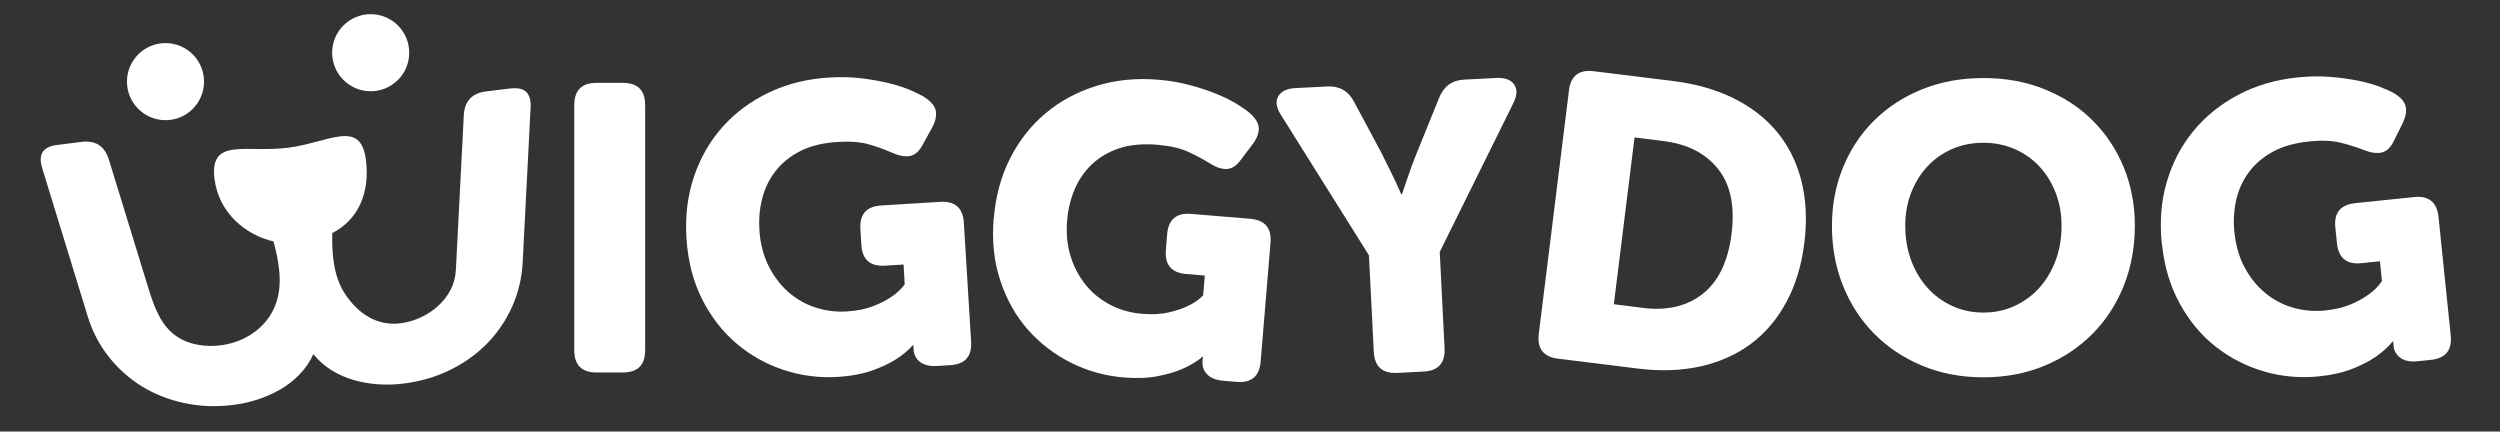 <?xml version="1.0" encoding="UTF-8"?>
<svg id="Layer_1" data-name="Layer 1" xmlns="http://www.w3.org/2000/svg" viewBox="0 0 444.39 76.71">
  <rect x="0" y="0" width="444.39" height="76.71" fill="#333333" stroke="none"/>
  <path d="M102.08,18.69c0-2.64,1.32-3.96,3.96-3.96h4.68c2.64,0,3.96,1.32,3.96,3.96v43.56c0,2.64-1.32,3.96-3.96,3.96h-4.68c-2.64,0-3.96-1.32-3.96-3.96V18.69Z" fill="#fff"/>
  <path d="M122.02,42.3c-.24-3.93.21-7.57,1.35-10.94,1.14-3.36,2.84-6.3,5.09-8.82,2.25-2.52,4.99-4.55,8.21-6.09,3.22-1.54,6.8-2.43,10.73-2.67,2.06-.13,4-.07,5.82.15,1.82.23,3.46.52,4.92.89,1.47.37,2.73.78,3.79,1.25,1.06.46,1.87.87,2.42,1.22,1.15.75,1.81,1.55,1.99,2.4.17.86-.04,1.85-.65,3l-1.69,3.06c-.6,1.14-1.35,1.8-2.22,1.97-.88.17-1.94-.01-3.17-.56-1.24-.55-2.6-1.04-4.09-1.48-1.49-.44-3.37-.59-5.62-.45-2.59.16-4.78.69-6.58,1.59s-3.26,2.07-4.4,3.51c-1.14,1.44-1.94,3.06-2.41,4.87-.47,1.81-.64,3.67-.53,5.59.15,2.4.67,4.52,1.58,6.36.91,1.84,2.06,3.4,3.46,4.66,1.4,1.26,3.01,2.2,4.82,2.81,1.82.61,3.71.86,5.67.74,1.82-.11,3.39-.42,4.7-.94,1.31-.51,2.39-1.06,3.22-1.64.97-.64,1.77-1.38,2.39-2.24l-.21-3.52-3.31.2c-2.64.16-4.03-1.08-4.19-3.71l-.17-2.8c-.16-2.63,1.08-4.03,3.71-4.19l10.49-.64c2.63-.16,4.03,1.08,4.19,3.71l1.29,21.13c.16,2.64-1.08,4.03-3.71,4.19l-2.37.14c-1.29.08-2.29-.16-3-.72-.71-.56-1.09-1.27-1.14-2.13v-.14s-.04-.5-.04-.5c0-.1.01-.17.06-.22h-.14c-.85.97-1.93,1.86-3.23,2.66-1.11.69-2.5,1.33-4.18,1.91-1.67.58-3.66.94-5.96,1.09-3.31.2-6.52-.22-9.63-1.25-3.12-1.04-5.92-2.61-8.4-4.72-2.48-2.11-4.52-4.75-6.11-7.92-1.59-3.17-2.5-6.77-2.75-10.8Z" fill="#fff"/>
  <path d="M176.66,38.76c.33-3.92,1.29-7.47,2.9-10.63,1.61-3.16,3.71-5.83,6.3-8,2.59-2.17,5.59-3.79,9-4.85,3.41-1.06,7.08-1.44,11-1.11,2.06.17,3.97.5,5.73.98,1.77.48,3.35,1.01,4.75,1.59,1.4.57,2.59,1.17,3.57,1.78.98.61,1.72,1.13,2.22,1.56,1.03.91,1.57,1.79,1.62,2.66.05.87-.31,1.83-1.07,2.87l-2.11,2.79c-.76,1.05-1.59,1.59-2.48,1.64-.9.05-1.92-.29-3.06-1.01-1.15-.72-2.43-1.4-3.84-2.05-1.42-.65-3.25-1.06-5.5-1.25-2.58-.21-4.83,0-6.74.63-1.91.64-3.53,1.59-4.86,2.85-1.33,1.26-2.36,2.76-3.08,4.48-.72,1.72-1.16,3.54-1.32,5.45-.2,2.39.02,4.57.65,6.52.63,1.96,1.55,3.66,2.76,5.11,1.2,1.45,2.66,2.6,4.37,3.47,1.71.87,3.55,1.38,5.51,1.54,1.82.15,3.41.07,4.79-.25,1.37-.32,2.51-.71,3.42-1.16,1.05-.49,1.95-1.11,2.68-1.87l.29-3.52-3.3-.27c-2.63-.22-3.84-1.64-3.62-4.27l.23-2.8c.22-2.63,1.64-3.84,4.27-3.62l10.48.87c2.63.22,3.84,1.64,3.62,4.27l-1.75,21.1c-.22,2.63-1.64,3.84-4.27,3.62l-2.37-.2c-1.29-.11-2.25-.49-2.87-1.14-.62-.65-.9-1.41-.82-2.27v-.14s.05-.5.05-.5c0-.1.04-.17.09-.21h-.14c-.99.82-2.18,1.54-3.58,2.15-1.2.53-2.67.96-4.41,1.3-1.74.34-3.75.41-6.05.22-3.3-.27-6.42-1.15-9.36-2.62-2.94-1.47-5.48-3.43-7.64-5.87-2.16-2.44-3.8-5.35-4.91-8.72-1.12-3.37-1.51-7.06-1.18-11.08Z" fill="#fff"/>
  <path d="M243.37,45.43l-15.6-24.88c-.89-1.35-1.07-2.48-.57-3.4.51-.91,1.53-1.41,3.06-1.49l5.68-.29c2.16-.11,3.74.8,4.75,2.72l4.93,9.2c.43.89.86,1.76,1.28,2.6.43.84.8,1.62,1.13,2.32.38.85.73,1.62,1.05,2.33h.14c.25-.74.52-1.55.81-2.43.25-.73.54-1.54.85-2.42.32-.88.67-1.79,1.05-2.72l3.91-9.64c.81-2.01,2.3-3.07,4.45-3.18l5.68-.29c1.53-.08,2.6.31,3.19,1.17.59.86.52,2-.22,3.44l-13.02,26.32.86,17.11c.13,2.64-1.12,4.02-3.75,4.15l-4.67.24c-2.64.13-4.02-1.12-4.16-3.76l-.86-17.11Z" fill="#fff"/>
  <path d="M278.88,16.1c.32-2.62,1.8-3.77,4.42-3.44l14.22,1.76c4,.5,7.56,1.52,10.68,3.07,3.12,1.55,5.69,3.55,7.71,6,2.02,2.45,3.45,5.34,4.3,8.66.84,3.32,1.02,6.98.53,10.98s-1.56,7.52-3.2,10.56c-1.64,3.04-3.73,5.51-6.29,7.42-2.56,1.91-5.54,3.24-8.95,4.01-3.41.76-7.11.9-11.11.4l-14.22-1.76c-2.62-.32-3.77-1.8-3.44-4.42l5.36-43.23ZM292.01,54.73c4.33.54,7.9-.3,10.69-2.52,2.79-2.22,4.49-5.78,5.1-10.69s-.2-8.74-2.42-11.51c-2.22-2.77-5.45-4.41-9.69-4.94l-5.14-.64-3.68,29.65,5.14.64Z" fill="#fff"/>
  <path d="M325.64,40.15c0-3.7.65-7.14,1.94-10.33,1.3-3.19,3.13-5.98,5.51-8.35s5.22-4.24,8.53-5.58c3.31-1.34,6.96-2.02,10.94-2.02s7.63.67,10.94,2.02c3.31,1.34,6.16,3.2,8.53,5.58s4.21,5.16,5.51,8.35c1.3,3.19,1.94,6.64,1.94,10.33s-.65,7.32-1.94,10.58c-1.3,3.27-3.13,6.11-5.51,8.53-2.38,2.42-5.22,4.33-8.53,5.72-3.31,1.39-6.96,2.09-10.94,2.09s-7.63-.7-10.94-2.09c-3.31-1.39-6.16-3.3-8.53-5.72-2.38-2.42-4.21-5.27-5.51-8.53-1.3-3.26-1.94-6.79-1.94-10.58ZM338.67,40.15c0,2.21.35,4.25,1.04,6.12.7,1.87,1.66,3.49,2.88,4.86,1.22,1.37,2.69,2.45,4.39,3.24,1.7.79,3.56,1.19,5.58,1.19s3.88-.4,5.58-1.19,3.17-1.87,4.39-3.24,2.18-2.99,2.88-4.86c.7-1.87,1.04-3.91,1.04-6.12s-.35-4.07-1.04-5.87c-.7-1.8-1.66-3.36-2.88-4.68-1.22-1.32-2.69-2.35-4.39-3.1-1.7-.74-3.56-1.12-5.58-1.12s-3.88.37-5.58,1.12c-1.71.74-3.17,1.78-4.39,3.1-1.22,1.32-2.18,2.88-2.88,4.68-.7,1.8-1.04,3.76-1.04,5.87Z" fill="#fff"/>
  <path d="M384.27,43.33c-.4-3.91-.11-7.58.89-10.99,1-3.41,2.57-6.42,4.71-9.03s4.79-4.75,7.95-6.43c3.16-1.68,6.69-2.72,10.61-3.12,2.05-.21,3.99-.24,5.82-.09,1.82.15,3.48.38,4.96.68,1.48.31,2.76.67,3.84,1.09,1.08.42,1.9.79,2.47,1.12,1.18.7,1.88,1.47,2.09,2.32.21.85.03,1.85-.52,3.02l-1.56,3.13c-.56,1.17-1.27,1.86-2.14,2.07-.87.21-1.94.07-3.19-.43-1.26-.5-2.64-.93-4.15-1.31-1.51-.37-3.39-.45-5.63-.21-2.58.27-4.75.89-6.5,1.87-1.76.98-3.17,2.21-4.25,3.7-1.08,1.49-1.81,3.14-2.2,4.97-.39,1.83-.49,3.69-.29,5.6.25,2.39.86,4.48,1.84,6.29.98,1.81,2.2,3.31,3.65,4.51,1.45,1.2,3.1,2.07,4.94,2.6,1.84.53,3.74.7,5.7.5,1.81-.19,3.37-.56,4.66-1.13,1.29-.57,2.34-1.16,3.15-1.77.94-.68,1.71-1.45,2.29-2.34l-.36-3.51-3.29.34c-2.63.27-4.07-.91-4.35-3.53l-.29-2.79c-.27-2.63.91-4.07,3.53-4.35l10.46-1.08c2.62-.27,4.07.91,4.35,3.53l2.17,21.06c.27,2.63-.91,4.07-3.53,4.35l-2.36.24c-1.29.13-2.3-.06-3.03-.59-.73-.53-1.14-1.22-1.23-2.08v-.14s-.07-.5-.07-.5c0-.1,0-.17.05-.22h-.14c-.81,1.02-1.85,1.94-3.11,2.8-1.08.74-2.45,1.44-4.09,2.09-1.65.65-3.61,1.1-5.91,1.33-3.29.34-6.52.06-9.68-.85-3.16-.91-6.02-2.36-8.59-4.36-2.57-2-4.72-4.55-6.44-7.66-1.72-3.1-2.79-6.66-3.2-10.67Z" fill="#fff"/>
  <g>
    <path d="M90.78,15.71l-4.41.55c-2.49.31-3.8,1.73-3.93,4.28,0,0-1.41,27.51-1.41,27.53-.26,5.02-4.94,8.71-9.7,9.38-4.4.62-7.85-1.84-10.12-5.4-1.95-3.06-2.23-7.05-2.15-10.62,4.49-2.3,6.73-6.94,5.99-12.96-.92-7.43-6.51-3.13-13.94-2.2s-13.9-1.89-12.98,5.54c.75,6.04,5.56,9.98,10.48,11.1.95,3.45,1.67,7.4.51,10.85-1.9,5.71-8.24,8.59-14.02,7.51-5.77-1.08-7.35-5.58-8.87-10.51l-2.61-8.51c-1.4-4.57-2.8-9.14-4.21-13.7-.01-.05-.03-.09-.04-.14-.75-2.43-2.36-3.5-4.85-3.19l-4.41.55c-2.49.31-3.36,1.68-2.61,4.11l8.09,26.35c.81,2.65,2.05,5.04,3.71,7.15,1.66,2.11,3.62,3.87,5.88,5.27,2.26,1.4,4.77,2.39,7.54,2.99,2.77.6,5.67.71,8.7.34,5.65-.7,11.8-3.53,14.26-8.99l.02-.05c3.72,4.7,10.37,5.94,16.02,5.24,3.03-.38,5.81-1.19,8.35-2.45,2.54-1.26,4.73-2.84,6.58-4.74,1.85-1.91,3.32-4.09,4.41-6.54,1.09-2.45,1.71-5.07,1.85-7.84l1.41-27.53c.13-2.54-1.05-3.66-3.54-3.35ZM52.31,43.63s.05,0,.07,0c0,.02,0,.04,0,.05l-.07-.05ZM54.15,43.4s.01,0,.02,0v.02s-.02,0-.02-.01Z" fill="#fff"/>
    <circle cx="29.42" cy="14.51" r="6.85" fill="#fff"/>
    <circle cx="65.89" cy="9.37" r="6.85" fill="#fff"/>
  </g>
</svg>